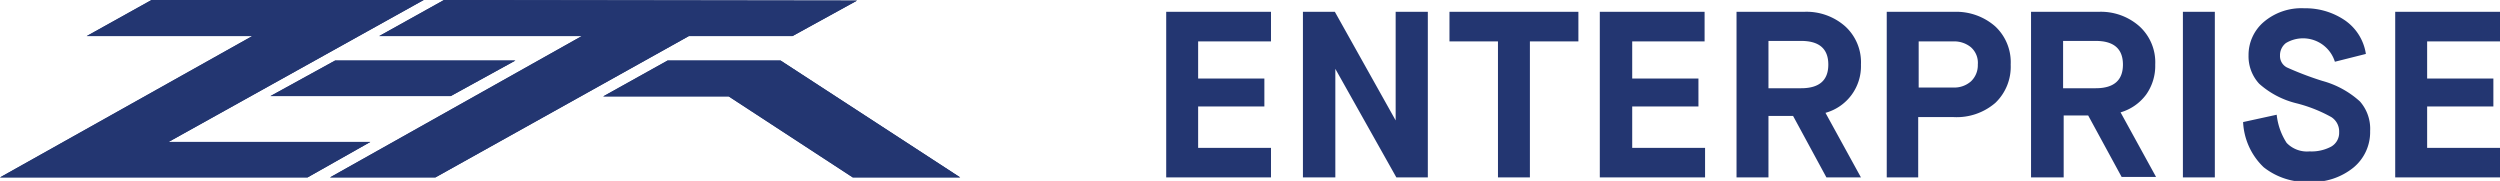 <svg id="Layer_1" data-name="Layer 1" xmlns="http://www.w3.org/2000/svg" viewBox="0 0 211.37 15.3"><title>Group 2</title><path d="M98.6,16V2h8.86V4.5H101.3V7.64h5.6V10h-5.6V13.5h6.16V16Zm11.56,0V2h2.7L118,11.18h0V2h2.72V16h-2.66L112.9,6.82h0V16Zm16.49,0V4.5h-4.1V2h10.9V4.5h-4.1V16Zm8.61,0V2h8.86V4.5H138V7.64h5.6V10H138V13.5h6.16V16Zm11.56,0V2h5.68A4.94,4.94,0,0,1,156,3.22a4.11,4.11,0,0,1,1.34,3.24,4.09,4.09,0,0,1-3,4.08l3,5.46h-2.92l-2.82-5.2h-2.08V16Zm2.7-7.54h2.76c1.54,0,2.3-.67,2.3-2s-.76-2-2.3-2h-2.76Zm10,7.54V2h5.68a5,5,0,0,1,3.48,1.22A4.14,4.14,0,0,1,170,6.46a4.22,4.22,0,0,1-1.3,3.24,5,5,0,0,1-3.52,1.2h-3V16Zm2.7-7.6h2.94a2.12,2.12,0,0,0,1.48-.52,1.87,1.87,0,0,0,.58-1.42,1.75,1.75,0,0,0-.6-1.48,2.23,2.23,0,0,0-1.46-.48h-2.94Zm9.5,7.6V2h5.69a4.91,4.91,0,0,1,3.47,1.22,4.11,4.11,0,0,1,1.34,3.24A4.19,4.19,0,0,1,181.45,9a4.13,4.13,0,0,1-2.16,1.5l3,5.46h-2.91l-2.83-5.2h-2.07V16Zm2.71-7.54h2.76c1.53,0,2.3-.67,2.3-2s-.77-2-2.3-2h-2.76ZM184.56,16V2h2.7V16Zm5.09-4.68,2.84-.62a5.42,5.42,0,0,0,.84,2.38,2.39,2.39,0,0,0,1.94.72,3.53,3.53,0,0,0,1.82-.4,1.34,1.34,0,0,0,.68-1.22,1.44,1.44,0,0,0-.66-1.28,12.16,12.16,0,0,0-3-1.18,7.34,7.34,0,0,1-3.1-1.64,3.41,3.41,0,0,1-.9-2.4,3.67,3.67,0,0,1,1.26-2.8,4.91,4.91,0,0,1,3.46-1.18,5.91,5.91,0,0,1,3.4,1,4.2,4.2,0,0,1,1.8,2.86l-2.62.66a2.82,2.82,0,0,0-4.14-1.58,1.3,1.3,0,0,0-.5,1.06,1.08,1.08,0,0,0,.58,1,27,27,0,0,0,3,1.14,7.74,7.74,0,0,1,3.18,1.74,3.49,3.49,0,0,1,.86,2.5,3.88,3.88,0,0,1-1.4,3.08,5.5,5.5,0,0,1-3.74,1.22,5.81,5.81,0,0,1-3.86-1.24A5.64,5.64,0,0,1,189.65,11.32ZM202.51,16V2h8.86V4.5h-6.16V7.64h5.6V10h-5.6V13.5h6.16V16Z" transform="translate(0 -1)" style="fill:#233671"/><path d="M12.81,1,7.33,4.05h14L0,16H26l5.31-3H14.25L35.82,1Z" transform="translate(0 -1)" style="fill:#233671"/><path d="M12.81,1,7.33,4.05h14L0,16H26l5.31-3H14.25L35.82,1Z" transform="translate(0 -1)" style="fill:#233671"/><path d="M28.33,6.12H43.57l-5.46,3H22.87Z" transform="translate(0 -1)" style="fill:#233671"/><path d="M28.33,6.12H43.57l-5.46,3H22.87Z" transform="translate(0 -1)" style="fill:#233671"/><path d="M37.54,1,32.06,4.05H49.19L27.9,16h8.91L58.24,4.05H67l5.46-3Z" transform="translate(0 -1)" style="fill:#233671"/><path d="M37.54,1,32.06,4.05H49.19L27.9,16h8.91L58.24,4.05H67l5.46-3Z" transform="translate(0 -1)" style="fill:#233671"/><path d="M56.44,6.12,51,9.15H61.61L72.1,16h9.08L66,6.12Z" transform="translate(0 -1)" style="fill:#233671"/><path d="M56.44,6.12,51,9.15H61.61L72.1,16h9.08L66,6.12Z" transform="translate(0 -1)" style="fill:#233671"/></svg>
